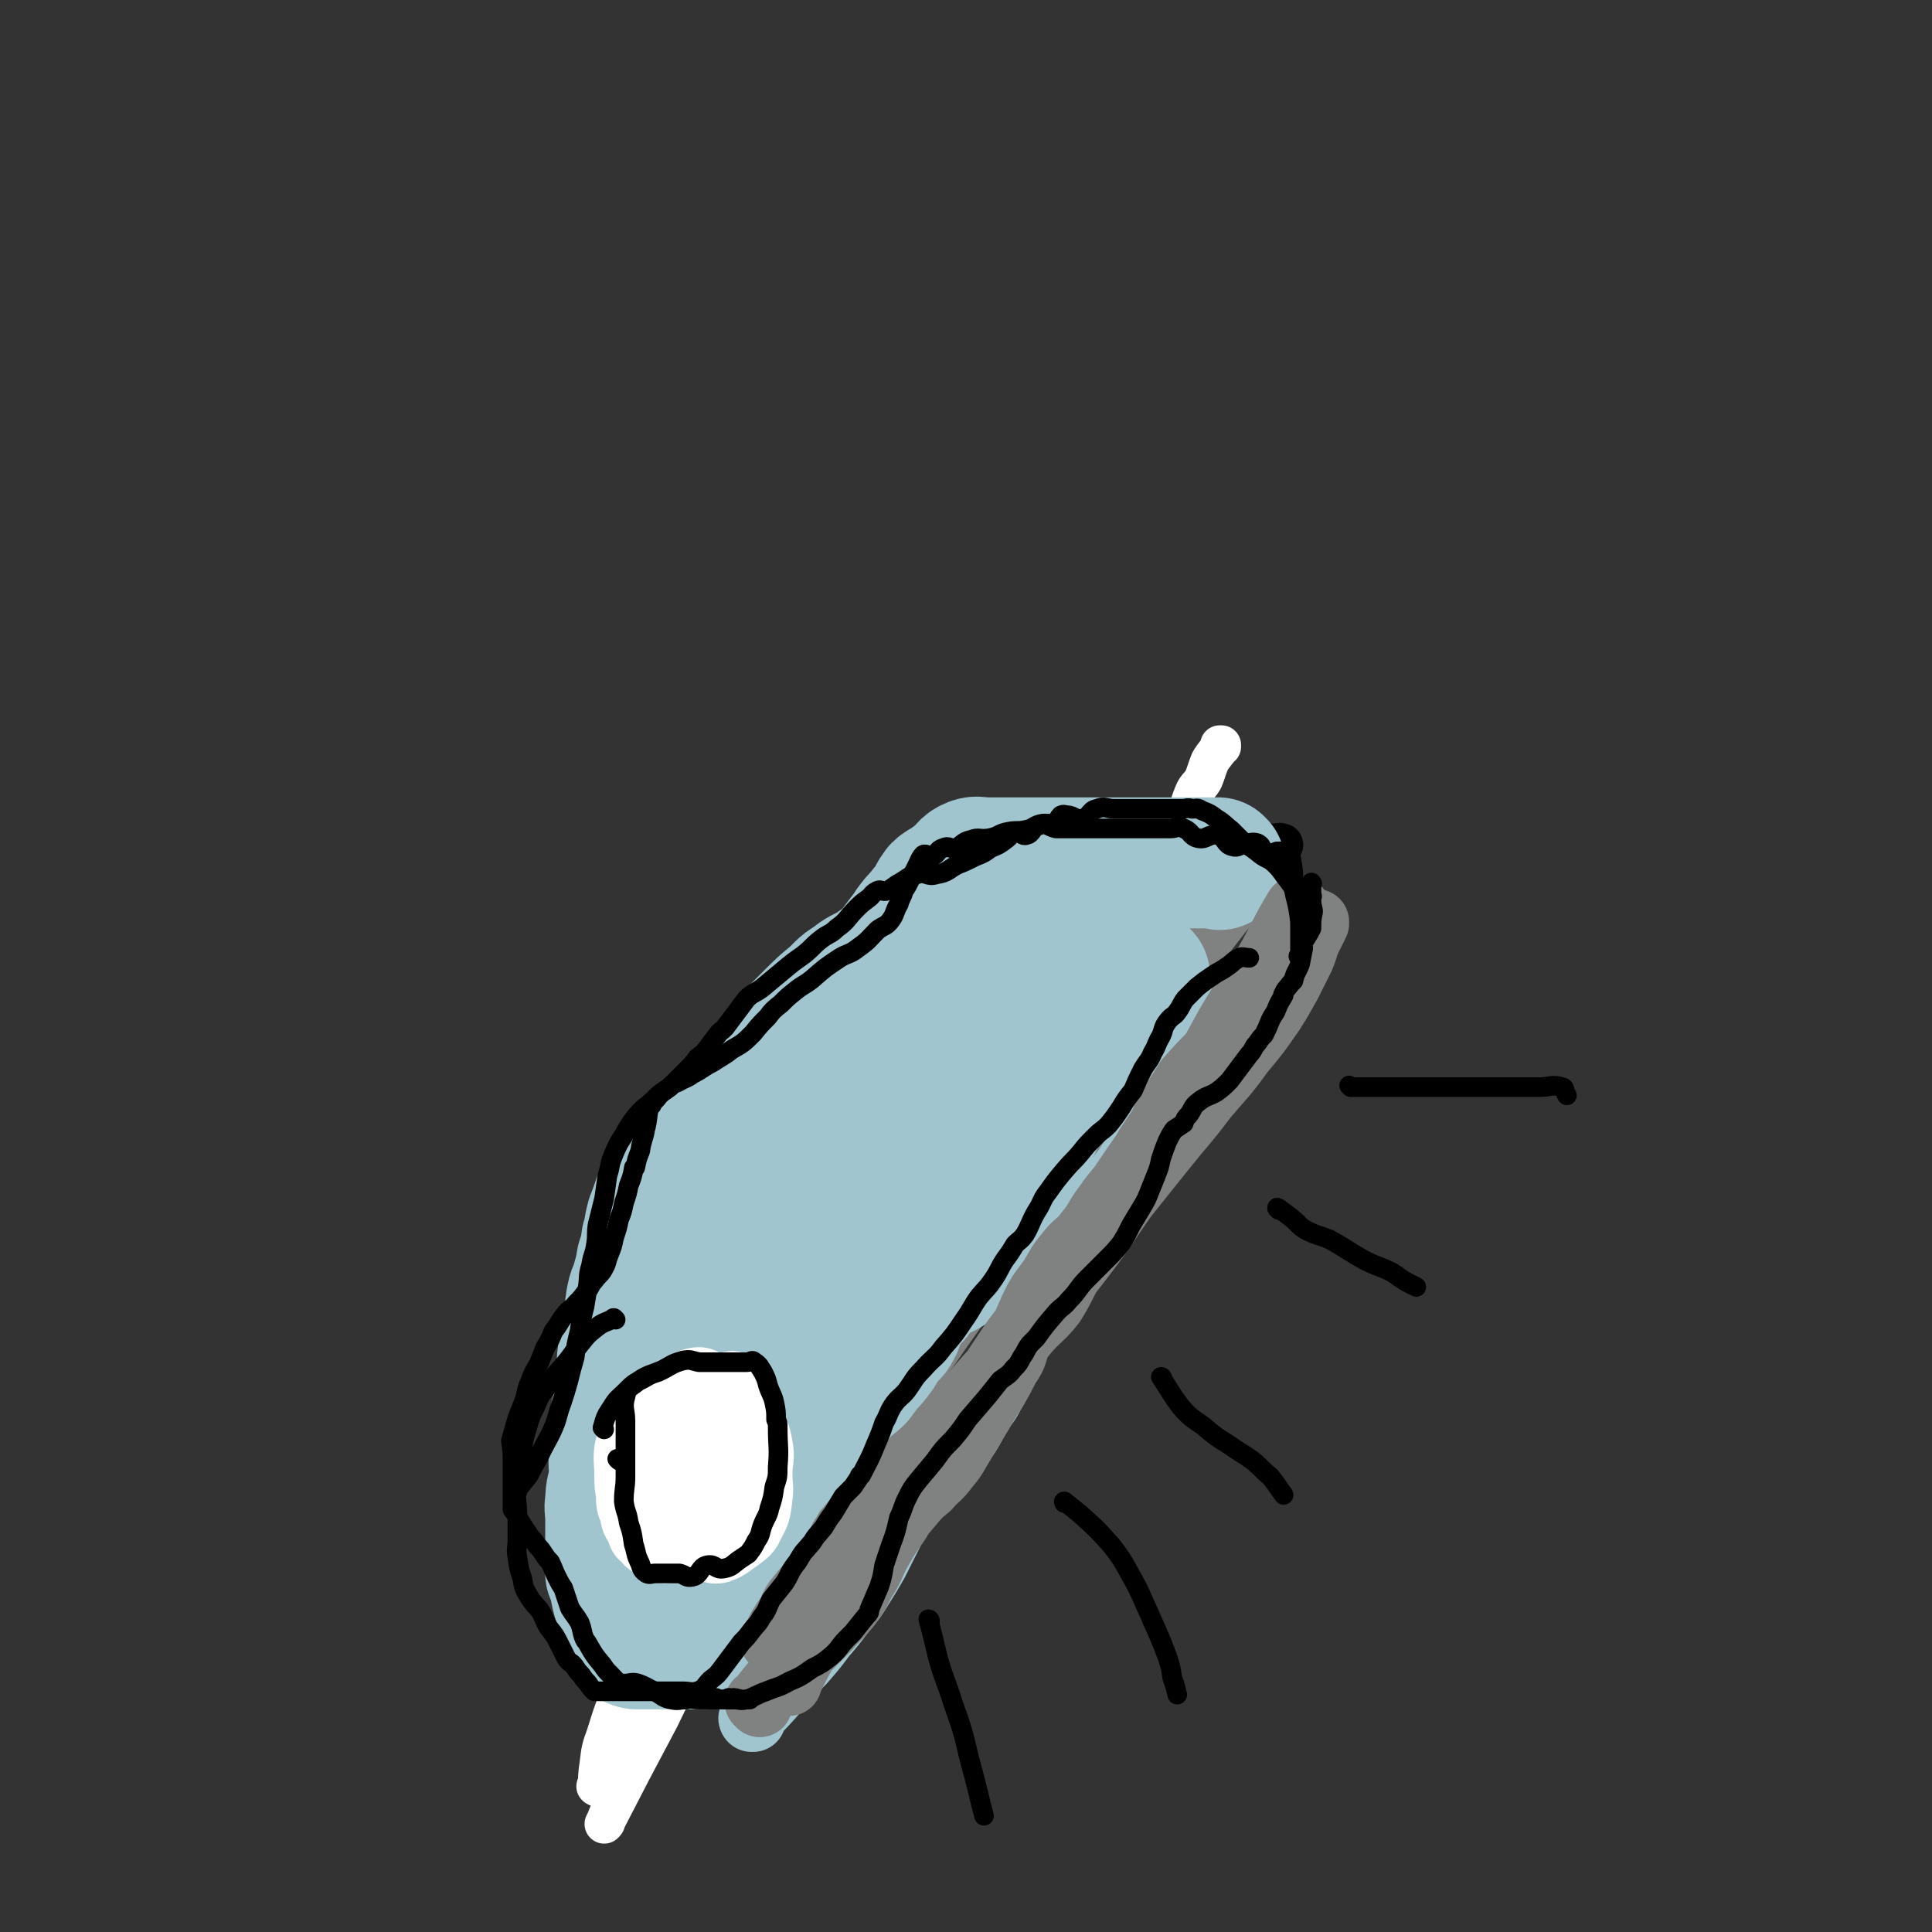 <svg viewBox='0 0 1180 1180' version='1.1' xmlns='http://www.w3.org/2000/svg' xmlns:xlink='http://www.w3.org/1999/xlink'><rect x="0" y="0" width="1180" height="1180" fill="#333333" stroke="none"/><g fill='none' stroke='#808282' stroke-width='24' stroke-linecap='round' stroke-linejoin='round'><path d='M461,981c0,-1 -1,-1 -1,-1 0,0 0,0 0,0 0,0 0,0 0,0 1,0 0,0 0,0 0,0 0,0 0,0 0,0 0,0 0,0 1,0 0,0 0,0 0,0 0,0 0,0 2,-6 2,-7 4,-13 4,-10 4,-11 8,-20 5,-9 5,-9 10,-18 7,-10 7,-10 14,-20 6,-12 6,-12 13,-23 6,-13 7,-13 13,-26 6,-14 5,-14 12,-28 6,-16 6,-17 14,-32 8,-15 9,-15 19,-30 9,-16 9,-15 19,-31 8,-13 8,-13 16,-26 6,-10 6,-10 12,-20 5,-9 5,-9 9,-18 3,-8 3,-8 6,-16 2,-5 2,-5 5,-10 1,-2 1,-2 3,-5 0,0 0,0 0,0 0,0 0,-1 -1,-1 -13,22 -13,23 -26,46 -11,19 -12,19 -23,38 -12,21 -11,21 -23,42 -13,22 -14,21 -27,43 -13,20 -13,20 -25,41 -10,18 -10,18 -20,36 -7,15 -7,15 -13,30 -5,10 -4,10 -9,20 -1,4 -2,4 -4,8 0,0 0,0 0,0 11,-13 13,-12 22,-25 13,-17 11,-18 22,-35 15,-22 15,-21 31,-42 25,-35 25,-35 51,-70 18,-25 18,-25 37,-50 17,-23 18,-23 35,-45 14,-18 13,-18 26,-36 9,-12 9,-11 18,-23 5,-7 5,-7 10,-14 3,-4 6,-8 5,-7 -2,1 -5,5 -10,11 -12,15 -13,15 -25,30 -18,24 -18,25 -36,49 -21,27 -21,27 -42,54 -21,29 -20,29 -41,58 -19,25 -20,24 -37,51 -18,27 -17,28 -32,56 -13,24 -12,25 -25,49 -10,19 -10,19 -20,39 -4,8 -4,9 -7,17 -1,1 -1,3 -1,2 7,-10 8,-12 15,-24 15,-23 14,-23 29,-47 17,-28 16,-28 34,-56 18,-29 18,-29 37,-57 20,-28 20,-28 40,-56 18,-26 19,-26 37,-53 17,-24 16,-25 33,-50 6,-9 6,-9 12,-19 14,-22 14,-22 27,-44 4,-8 4,-9 8,-18 2,-4 2,-4 4,-7 0,0 0,0 0,0 -16,20 -16,20 -31,41 -17,23 -16,23 -32,46 -19,28 -19,27 -37,56 -19,28 -18,29 -36,58 -17,27 -17,27 -33,54 -14,22 -14,23 -28,45 -11,18 -11,17 -22,35 -7,10 -7,10 -14,20 -1,2 -3,5 -2,4 4,-5 6,-7 12,-16 13,-19 13,-20 26,-40 18,-27 18,-27 36,-54 19,-29 19,-30 39,-58 20,-30 21,-29 42,-59 19,-28 18,-29 37,-57 23,-33 23,-33 47,-66 14,-19 14,-19 29,-38 9,-13 9,-12 18,-25 4,-5 7,-9 7,-11 1,-1 -3,2 -6,5 -15,14 -15,14 -28,29 -22,25 -21,26 -42,51 -25,32 -25,32 -50,63 -29,37 -28,38 -57,75 -25,33 -26,32 -50,66 -23,31 -24,30 -44,62 -14,22 -13,23 -26,46 -7,13 -6,13 -13,27 -3,5 -3,4 -6,9 0,0 0,0 0,0 24,-34 25,-34 48,-68 21,-30 21,-30 41,-61 22,-33 21,-33 43,-66 22,-31 22,-31 44,-62 18,-26 18,-26 36,-53 15,-21 15,-22 29,-44 10,-14 10,-14 19,-28 4,-7 8,-14 7,-14 -1,1 -6,8 -11,16 -17,23 -17,23 -33,46 -23,36 -23,36 -46,72 -27,42 -28,41 -55,83 -27,42 -28,41 -52,84 -21,36 -19,37 -38,74 -14,29 -15,29 -28,57 -8,17 -7,18 -14,35 -1,2 -1,2 -2,4 0,0 0,0 0,0 28,-51 28,-52 57,-103 23,-42 23,-42 48,-84 23,-41 23,-41 47,-82 24,-41 25,-40 48,-81 19,-32 18,-32 36,-64 11,-21 12,-21 23,-42 7,-13 7,-13 13,-26 1,-2 4,-5 3,-4 -8,13 -10,16 -21,31 -20,30 -21,30 -41,60 -24,36 -24,36 -47,72 -25,39 -25,38 -49,78 -27,47 -27,46 -52,94 -16,30 -15,31 -29,62 -10,21 -9,21 -18,42 -4,9 -8,16 -7,18 0,1 6,-6 10,-12 14,-21 14,-21 28,-43 19,-30 18,-31 38,-60 23,-36 24,-35 48,-70 25,-35 25,-35 50,-71 21,-31 22,-31 43,-62 16,-24 15,-25 30,-49 8,-12 8,-12 15,-24 4,-6 8,-12 7,-11 -2,1 -7,6 -14,14 -18,20 -18,20 -35,42 -25,30 -24,31 -47,61 -40,52 -41,51 -80,103 -29,38 -28,38 -56,77 -25,35 -25,34 -49,70 -19,29 -18,29 -35,59 -12,20 -12,21 -21,41 -6,12 -7,15 -11,25 '/></g>
<g fill='none' stroke='#FFFFFF' stroke-width='24' stroke-linecap='round' stroke-linejoin='round'><path d='M746,456c0,0 0,-1 -1,-1 0,0 1,0 1,0 0,0 0,0 0,0 0,1 0,0 -1,0 0,0 1,0 1,0 -3,5 -4,5 -7,10 -2,5 -2,6 -4,11 -3,5 -4,4 -6,9 -2,5 -2,5 -3,10 -2,5 -1,5 -3,10 -1,4 -1,4 -3,9 -2,9 -2,9 -5,18 -2,6 -2,6 -4,12 -2,7 -2,7 -4,13 -2,6 -2,6 -5,11 -3,4 -3,4 -6,7 -3,4 -3,5 -6,8 -3,3 -4,2 -7,5 -3,2 -3,2 -6,5 -2,2 -2,4 -5,5 -2,1 -4,-3 -6,-1 -3,2 -2,5 -4,10 -2,4 -3,4 -5,7 -3,4 -4,3 -6,7 -3,5 -2,6 -4,11 -2,3 -2,3 -4,6 -3,5 -3,5 -6,10 -2,4 -2,4 -4,7 0,1 0,1 0,2 0,0 0,0 0,0 -2,3 -3,3 -4,7 -3,6 -3,6 -5,13 -2,5 -2,5 -4,10 -2,5 -2,5 -4,10 -2,4 -2,4 -4,7 -3,6 -2,6 -5,11 -3,4 -4,3 -8,7 -3,3 -3,4 -7,7 -1,1 -2,1 -3,2 -4,3 -4,3 -7,7 -2,2 -3,2 -5,4 -3,5 -3,6 -5,11 -2,5 -2,5 -4,10 -2,4 -2,4 -4,8 -3,5 -3,5 -5,10 0,0 0,0 0,0 -3,5 -3,5 -5,11 -2,3 -2,3 -4,7 0,0 0,0 0,0 0,1 -1,-1 -1,0 -1,3 -1,4 -2,9 0,0 0,0 0,0 -3,8 -3,8 -6,17 -2,4 -2,4 -4,8 -3,7 -3,7 -7,13 -4,6 -4,7 -8,12 -5,5 -5,4 -10,9 -6,5 -6,5 -12,11 -4,4 -3,5 -7,10 -4,5 -4,5 -7,10 -3,5 -3,5 -6,10 -3,7 -3,7 -6,13 -3,5 -3,5 -6,10 -3,5 -3,5 -5,10 -2,5 -2,6 -4,11 -1,3 -1,3 -2,7 -4,8 -3,9 -7,17 -4,6 -5,5 -10,11 -6,8 -5,8 -11,16 -3,3 -3,3 -6,6 -7,7 -8,6 -13,13 -4,5 -3,6 -6,10 -4,6 -4,6 -8,11 -4,5 -4,5 -7,10 -3,5 -3,5 -6,11 -3,3 -3,3 -5,7 -3,4 -3,4 -5,8 -2,4 -2,4 -4,8 -2,2 -2,2 -4,4 0,0 0,0 0,0 0,1 0,0 -1,0 0,0 1,0 1,0 0,0 0,0 0,0 0,1 0,0 -1,0 0,0 1,1 1,0 0,-6 0,-7 1,-14 1,-8 1,-9 4,-17 5,-16 5,-16 12,-32 7,-14 7,-14 15,-27 8,-16 8,-16 16,-31 9,-16 9,-16 17,-33 9,-18 8,-18 17,-36 10,-19 10,-19 20,-38 12,-21 12,-21 24,-41 10,-19 11,-19 21,-38 10,-18 10,-18 20,-35 10,-18 10,-18 21,-35 11,-18 12,-18 24,-35 10,-15 9,-16 20,-31 7,-9 9,-8 15,-17 5,-7 4,-8 9,-15 3,-4 6,-8 6,-7 1,2 0,7 -3,14 -5,12 -6,12 -12,24 -10,18 -10,18 -19,36 -12,22 -11,23 -23,45 -10,19 -11,19 -22,38 -8,15 -9,15 -17,30 -5,10 -5,10 -10,20 0,0 0,0 0,0 1,0 -1,0 0,-1 10,-21 11,-21 23,-42 8,-15 8,-15 16,-30 15,-30 15,-31 30,-61 8,-17 8,-17 16,-33 5,-11 6,-11 10,-22 3,-7 2,-7 4,-13 0,0 0,0 0,0 -16,26 -17,25 -33,52 -10,17 -10,17 -19,35 -9,18 -9,18 -16,36 -6,13 -6,13 -11,26 -2,6 -4,11 -3,12 0,1 3,-3 5,-7 10,-11 10,-11 19,-22 13,-17 13,-17 25,-33 13,-19 12,-20 26,-38 8,-9 8,-8 17,-16 15,-14 15,-14 31,-28 4,-4 5,-7 9,-8 1,-1 1,3 0,5 -3,5 -5,5 -8,10 -6,8 -5,9 -10,17 -8,14 -7,14 -15,27 -4,6 -4,6 -9,12 -2,3 -3,2 -5,5 -1,1 -1,1 -1,1 2,-11 1,-11 3,-21 3,-12 4,-12 9,-23 6,-14 6,-14 13,-26 8,-13 9,-13 17,-26 7,-11 8,-11 15,-22 6,-10 6,-10 12,-19 2,-4 2,-4 4,-7 6,-7 6,-7 11,-14 2,-3 2,-3 5,-6 1,-2 1,-2 3,-4 0,0 0,0 0,0 1,1 1,1 2,2 0,0 0,0 0,0 0,1 0,0 -1,0 0,0 1,0 1,0 0,0 0,0 0,0 0,1 0,0 -1,0 0,0 1,0 1,0 0,0 0,0 0,0 0,1 0,-1 -1,0 -2,6 0,7 -3,14 -3,7 -4,6 -8,13 -6,9 -7,9 -13,19 -7,10 -7,10 -14,20 -7,9 -7,9 -13,19 -8,12 -8,12 -15,24 -4,7 -4,7 -8,15 -4,8 -3,8 -7,15 -4,8 -4,9 -9,16 -5,8 -5,8 -11,15 -6,7 -6,7 -12,13 -5,6 -6,5 -11,10 -5,6 -4,7 -9,13 -3,5 -4,5 -7,10 -4,5 -5,5 -7,10 -3,7 -2,7 -5,14 -2,5 -2,4 -4,9 -2,4 -2,5 -4,9 -2,5 -2,5 -5,10 -2,3 -2,3 -3,6 0,0 0,0 0,0 -3,9 -2,9 -5,18 -2,6 -2,6 -4,11 -3,6 -2,6 -5,11 -3,4 -3,3 -6,7 -3,4 -3,4 -5,8 0,0 0,0 0,0 0,0 -1,0 -1,0 0,0 1,0 1,0 2,-6 2,-6 5,-13 4,-10 3,-10 8,-20 5,-11 5,-11 12,-21 7,-11 8,-11 16,-22 8,-13 9,-12 18,-25 7,-12 6,-13 14,-24 6,-9 7,-9 14,-18 5,-7 5,-8 11,-16 2,-4 2,-4 5,-8 0,-1 0,-1 0,-1 0,0 0,0 0,0 -8,13 -7,14 -15,27 -9,13 -9,13 -18,26 -8,13 -8,13 -15,26 -6,9 -6,9 -12,19 -4,7 -4,7 -8,14 -2,3 -2,3 -4,6 0,0 0,0 0,0 1,0 -1,0 0,-1 8,-11 10,-11 19,-22 9,-12 9,-12 16,-25 8,-12 7,-12 14,-25 7,-13 7,-13 14,-26 4,-7 4,-8 8,-15 1,-1 1,-1 1,-2 0,0 0,0 0,0 -2,5 -2,5 -5,10 -5,8 -6,8 -11,16 -7,10 -6,10 -13,21 -6,9 -6,9 -12,17 -3,5 -3,4 -7,9 -1,1 -1,1 -3,3 0,0 0,0 0,0 7,-11 8,-10 15,-22 6,-10 5,-10 10,-21 5,-9 5,-10 9,-19 4,-6 4,-6 7,-12 2,-6 2,-6 4,-11 0,0 0,0 0,0 0,0 0,-1 -1,-1 -9,6 -10,6 -19,15 -7,7 -7,8 -14,17 -7,11 -7,12 -15,23 -8,12 -8,12 -17,23 -10,15 -10,15 -20,29 -10,14 -11,14 -21,28 -11,16 -11,16 -20,32 -8,15 -7,15 -16,30 -4,8 -5,7 -10,15 -14,20 -14,20 -27,41 -10,15 -9,16 -20,31 -8,13 -8,12 -17,25 -6,9 -6,9 -12,19 -4,7 -4,7 -8,14 -1,1 -1,1 -1,1 0,0 0,0 0,0 13,-30 12,-30 26,-60 11,-23 11,-23 23,-45 12,-24 11,-24 24,-47 11,-20 12,-20 24,-40 10,-16 10,-16 20,-32 7,-9 6,-9 14,-17 2,-3 7,-6 7,-3 -1,6 -4,10 -9,19 -10,23 -10,23 -21,46 -13,28 -13,28 -27,56 -15,29 -16,28 -30,58 -13,27 -12,27 -24,55 -10,22 -10,22 -20,45 -4,9 -5,9 -9,19 -1,1 -1,1 -1,2 0,0 0,0 0,0 16,-41 15,-42 32,-82 11,-27 11,-27 24,-54 12,-25 12,-25 25,-50 11,-21 11,-21 23,-40 8,-13 9,-12 17,-25 2,-4 4,-9 3,-8 -1,2 -4,7 -8,15 -9,18 -9,19 -18,37 -13,27 -14,27 -27,53 -15,29 -16,29 -30,59 -13,27 -12,27 -23,55 -9,23 -9,23 -18,47 -4,9 -4,9 -8,19 0,1 0,1 -1,2 0,0 0,0 0,0 17,-33 17,-33 34,-65 10,-21 11,-21 22,-41 9,-18 9,-18 17,-36 6,-11 5,-12 11,-23 2,-3 5,-6 5,-5 1,4 0,8 -1,15 -4,19 -7,28 -10,38 '/><path d='M576,717c0,0 -1,-1 -1,-1 0,0 0,0 0,0 0,0 0,0 0,0 1,1 0,0 0,0 0,0 0,1 0,0 6,-5 6,-5 12,-11 3,-3 3,-3 6,-5 3,-3 3,-3 6,-6 3,-2 3,-3 6,-5 2,0 3,2 5,1 3,-2 3,-3 5,-6 2,-3 2,-3 4,-5 2,-3 3,-3 5,-5 3,-3 3,-2 5,-5 3,-4 3,-4 6,-8 3,-4 3,-4 6,-7 2,-4 2,-4 5,-8 3,-3 4,-3 7,-7 5,-5 5,-5 10,-10 3,-3 3,-3 6,-5 3,-3 4,-3 6,-6 3,-2 3,-2 6,-5 2,-2 1,-2 3,-5 2,-2 2,-2 4,-5 0,0 0,0 0,0 3,-3 3,-2 6,-5 2,-3 2,-3 4,-5 0,0 0,0 0,0 2,-5 2,-5 4,-9 0,0 0,0 0,0 0,0 -1,0 -1,0 2,-5 2,-6 4,-11 0,0 0,0 0,0 1,-2 1,-2 2,-5 0,0 0,0 0,0 0,0 -1,0 -1,-1 2,-3 2,-3 4,-6 0,0 0,0 0,0 2,-4 2,-4 4,-8 0,0 0,0 0,0 3,-4 3,-4 5,-9 0,0 0,0 0,0 0,1 -1,0 -1,0 2,-2 3,-2 5,-4 0,0 0,0 0,0 0,0 -1,0 0,-1 1,-2 2,-2 4,-4 0,0 0,0 0,0 0,0 0,-1 -1,-1 0,0 1,1 1,1 1,-2 1,-3 2,-5 0,0 0,0 0,0 0,0 -1,0 0,-1 1,-4 2,-4 4,-8 0,0 0,0 0,0 2,-3 2,-3 4,-7 0,0 0,0 0,0 1,0 0,0 0,-1 2,-6 4,-9 5,-11 '/></g>
<g fill='none' stroke='#000000' stroke-width='24' stroke-linecap='round' stroke-linejoin='round'><path d='M784,516c0,-1 -1,-1 -1,-1 0,0 0,0 0,0 0,0 0,0 0,0 1,0 0,0 0,0 0,0 0,0 0,0 0,0 0,0 0,0 1,0 0,0 0,0 0,0 0,0 0,0 0,0 0,0 0,0 1,0 0,0 0,0 0,0 0,0 0,0 0,0 0,0 0,0 1,0 1,0 0,0 -2,-1 -2,0 -4,0 -3,0 -3,0 -5,0 -2,0 -2,0 -5,0 -4,0 -4,0 -9,0 -3,0 -3,0 -6,0 -4,0 -4,0 -7,0 -3,0 -3,0 -7,0 -3,0 -3,0 -7,0 -10,0 -10,0 -20,0 -8,0 -8,0 -17,0 -8,0 -8,0 -17,0 -8,0 -8,0 -16,0 -6,0 -6,0 -13,0 -6,0 -6,0 -12,0 -7,0 -8,-1 -15,0 -8,2 -8,5 -16,6 -7,1 -8,-2 -15,-1 -6,1 -6,3 -12,6 -5,3 -5,3 -11,5 -4,3 -4,2 -9,5 -5,4 -5,4 -10,8 -8,7 -8,8 -16,14 -7,7 -8,6 -15,12 -7,6 -7,6 -14,12 -7,7 -8,6 -15,13 -5,5 -4,6 -8,12 -4,5 -4,5 -6,11 -4,6 -3,6 -6,12 -4,6 -4,5 -7,11 -5,6 -4,6 -9,13 -5,6 -5,6 -11,12 -7,8 -7,8 -13,16 -6,8 -6,8 -12,15 -5,8 -6,8 -11,16 -4,7 -3,7 -7,14 -4,6 -5,5 -8,11 -3,7 -2,8 -4,15 -2,8 -2,8 -5,15 -2,6 -3,5 -4,11 -3,9 -2,10 -3,19 -2,5 -2,5 -3,11 -2,6 -2,6 -3,12 -1,7 -1,7 -2,13 0,8 1,8 0,15 0,7 -1,7 -2,13 0,6 1,6 1,13 0,6 0,6 0,12 0,7 0,7 0,13 0,8 0,8 0,16 0,6 0,6 0,12 0,6 0,6 0,12 0,4 0,4 0,8 0,5 -1,5 0,10 0,5 1,5 2,9 2,5 1,5 3,10 3,7 3,7 7,14 3,5 2,5 6,10 4,5 4,5 9,8 4,3 5,2 10,5 5,3 5,3 10,5 5,3 4,4 9,5 4,1 4,-2 7,-1 4,2 2,5 6,7 2,0 2,-1 5,-2 1,0 1,0 3,0 0,0 0,0 0,0 1,0 1,0 2,0 0,0 0,0 0,0 1,0 0,0 0,0 0,0 0,0 0,0 0,0 0,0 0,0 1,0 0,0 0,0 0,0 0,0 0,0 0,0 0,0 0,0 2,0 3,0 4,0 '/></g>
<g fill='none' stroke='#A0C5CF' stroke-width='80' stroke-linecap='round' stroke-linejoin='round'><path d='M745,528c-1,-1 -1,-1 -1,-1 0,0 0,0 0,0 0,0 0,0 0,0 0,0 0,0 0,0 0,0 0,0 0,0 0,0 0,0 0,0 0,0 0,0 0,0 0,0 0,0 0,0 0,0 0,0 0,0 0,0 0,0 0,0 0,0 0,0 0,0 0,0 0,0 0,0 0,0 0,0 0,0 0,0 0,0 0,0 0,0 0,0 0,0 -3,0 -3,0 -7,0 0,0 0,0 -1,0 0,0 0,0 0,0 -5,0 -5,0 -9,0 -4,0 -4,0 -7,0 -5,0 -5,0 -9,0 -6,0 -6,0 -11,0 -6,0 -6,0 -11,0 -5,0 -5,0 -10,0 -5,0 -5,0 -10,0 -4,0 -4,0 -7,0 -4,0 -4,0 -7,0 -2,0 -2,0 -5,0 -3,0 -3,0 -6,0 0,0 0,0 0,0 -1,0 -1,0 -3,0 0,0 0,0 0,0 1,0 0,0 0,0 0,0 1,0 0,0 -3,0 -3,0 -7,0 -3,0 -3,0 -6,0 -4,0 -4,0 -8,0 -5,0 -5,0 -9,0 -5,0 -5,0 -9,0 -4,0 -5,-1 -8,0 -5,2 -4,3 -8,7 -3,2 -3,2 -7,5 -3,2 -4,2 -6,4 -3,4 -3,5 -5,9 -3,3 -3,3 -6,7 -3,3 -3,3 -6,7 -2,4 -3,4 -5,7 -4,5 -4,6 -8,10 -5,5 -5,4 -10,8 -7,4 -7,3 -13,8 -7,4 -6,5 -12,10 -6,5 -6,5 -11,10 -5,5 -5,5 -10,10 -4,5 -4,5 -8,11 -4,5 -4,5 -8,10 -3,3 -3,3 -6,6 -2,2 -2,3 -3,5 -2,2 -2,2 -4,5 0,0 0,0 0,0 -4,6 -4,6 -8,11 -4,6 -5,5 -9,10 -3,3 -3,2 -6,6 -8,8 -7,8 -15,17 -3,4 -3,4 -7,8 -3,4 -3,4 -6,8 -3,3 -2,3 -5,7 0,0 0,0 0,0 -2,6 -2,6 -4,11 -2,7 -1,7 -3,13 -1,7 -1,7 -3,13 -1,6 -1,6 -3,13 -1,5 -2,4 -3,9 -1,5 -1,5 -1,10 0,0 0,0 0,0 -1,6 -1,6 -2,13 -1,4 -2,4 -2,9 -1,6 -1,6 -1,12 -1,5 -1,5 -2,10 0,5 0,6 0,11 0,0 0,0 0,1 0,0 0,0 0,0 -2,6 -2,6 -3,12 -1,6 0,6 0,13 0,5 0,5 0,10 0,5 1,6 0,11 -1,6 -2,6 -2,13 -1,5 0,5 0,9 0,5 0,5 0,10 0,5 0,5 0,10 0,0 0,0 0,0 0,5 0,5 0,9 0,0 0,0 0,0 0,1 0,-1 0,0 -1,2 0,3 0,6 0,0 0,0 0,0 2,5 2,5 3,10 1,5 1,5 3,10 0,0 0,0 0,0 1,5 1,5 3,11 0,0 0,0 0,0 0,0 0,-1 0,-1 0,0 0,0 0,1 3,5 2,5 5,11 0,0 0,0 0,0 0,1 -1,0 -1,0 0,0 1,0 1,0 0,0 0,0 0,0 0,1 -1,0 -1,0 0,0 1,0 1,0 1,1 1,1 2,1 0,0 0,0 0,0 4,0 4,0 9,0 2,0 2,0 5,0 2,0 2,0 5,0 2,0 2,0 4,0 0,0 0,0 0,0 2,0 2,0 5,0 0,0 0,0 0,0 2,0 2,0 4,0 0,0 0,0 0,0 0,0 -1,0 -1,0 1,-1 2,0 4,0 0,0 0,0 0,0 1,0 1,0 3,0 0,0 0,0 0,0 4,-7 4,-7 8,-14 0,0 0,0 0,0 3,-7 3,-7 5,-13 2,-5 2,-5 4,-10 2,-5 3,-5 4,-10 1,-5 1,-6 2,-11 0,0 0,0 0,0 2,-7 2,-7 4,-14 0,0 0,0 0,0 2,-6 2,-6 3,-12 0,0 0,0 0,0 2,-4 2,-4 4,-9 2,-3 2,-3 4,-6 1,-2 0,-2 2,-4 6,-7 6,-7 12,-14 5,-4 5,-3 10,-7 5,-5 5,-5 10,-10 4,-5 4,-5 9,-11 4,-5 3,-5 8,-10 3,-4 4,-3 8,-7 3,-4 3,-4 6,-8 3,-3 3,-3 6,-7 3,-4 2,-4 5,-8 3,-4 4,-3 6,-7 3,-5 1,-6 4,-11 3,-5 4,-5 8,-9 4,-5 4,-6 9,-10 5,-4 6,-3 11,-6 6,-5 6,-5 12,-10 4,-4 4,-4 8,-8 3,-3 3,-2 6,-5 3,-3 3,-2 5,-5 3,-4 2,-4 4,-8 0,0 0,0 0,0 3,-6 3,-5 6,-11 2,-5 2,-5 3,-10 2,-5 2,-5 3,-10 1,-5 1,-6 2,-11 0,0 0,0 0,0 2,-5 2,-5 4,-9 2,-5 2,-5 4,-10 2,-5 2,-5 4,-10 2,-4 1,-5 4,-9 4,-7 4,-7 10,-13 3,-6 3,-6 8,-11 3,-4 3,-4 7,-8 3,-4 3,-4 7,-7 2,-3 3,-3 6,-5 2,-3 2,-4 5,-6 1,0 2,1 3,1 0,0 0,0 0,0 3,-3 3,-3 5,-6 0,0 0,0 0,0 0,0 -1,0 -1,-1 2,-4 2,-4 5,-8 0,0 0,0 0,0 0,0 -1,0 -1,0 0,-1 1,0 1,0 0,0 0,0 0,0 -9,3 -11,1 -18,6 -15,12 -14,14 -26,28 -20,22 -20,22 -39,45 -21,26 -21,26 -42,53 -22,28 -23,28 -44,57 -20,27 -19,28 -38,56 -16,23 -15,23 -32,46 -14,19 -14,19 -29,37 -8,10 -8,11 -17,19 -1,1 -3,0 -2,-2 4,-14 5,-14 12,-29 12,-26 12,-26 26,-52 18,-34 18,-34 36,-67 18,-32 17,-33 36,-64 22,-36 24,-35 47,-70 15,-23 14,-23 29,-46 10,-15 10,-16 21,-30 6,-7 9,-13 13,-12 3,0 3,7 1,14 -8,24 -8,24 -20,47 -15,30 -17,29 -34,58 -25,43 -24,44 -50,87 -22,38 -22,38 -46,75 -18,29 -18,29 -38,58 -12,17 -13,16 -25,33 -4,6 -4,6 -7,11 0,0 0,0 0,0 18,-34 18,-34 37,-68 19,-35 18,-36 37,-71 26,-48 26,-48 52,-96 18,-33 18,-33 36,-66 13,-25 13,-26 26,-51 8,-15 10,-16 16,-31 1,-1 -2,-2 -3,-1 -14,15 -14,17 -27,34 -20,29 -20,29 -40,58 -23,35 -22,36 -45,71 -23,34 -24,34 -46,68 -19,30 -19,30 -36,60 -11,20 -10,21 -21,41 -4,8 -4,8 -9,16 0,0 0,0 0,0 15,-25 16,-25 31,-50 15,-26 15,-27 31,-52 17,-29 19,-28 35,-57 19,-34 19,-34 36,-69 9,-18 9,-18 17,-37 4,-10 7,-13 7,-22 0,-2 -4,-3 -6,-1 -13,9 -12,11 -23,23 -17,19 -17,20 -33,40 -19,24 -19,24 -36,50 -16,23 -17,23 -30,48 -12,21 -11,21 -20,42 -5,12 -7,20 -8,24 '/><path d='M520,683c0,0 -1,0 -1,-1 0,0 0,1 0,1 0,0 0,0 0,0 1,0 0,0 0,-1 '/></g>
<g fill='none' stroke='#A0C5CF' stroke-width='40' stroke-linecap='round' stroke-linejoin='round'><path d='M460,1050c0,0 -1,-1 -1,-1 0,0 0,0 0,1 0,0 0,0 0,0 1,0 0,-1 0,-1 0,0 0,0 0,1 0,0 0,0 0,0 1,0 0,-1 0,-1 0,0 0,0 0,1 0,0 0,0 0,0 1,0 0,-1 0,-1 0,0 0,0 0,1 0,0 0,0 0,0 1,0 -1,0 0,-1 8,-9 9,-9 17,-19 7,-8 7,-8 14,-15 7,-8 7,-8 13,-16 6,-7 6,-7 12,-15 6,-7 6,-7 11,-15 5,-8 5,-8 9,-15 4,-8 4,-8 8,-16 3,-6 3,-6 6,-12 5,-7 5,-7 10,-13 5,-5 5,-4 10,-9 6,-6 6,-6 11,-13 4,-6 5,-5 9,-12 5,-7 4,-7 9,-15 3,-6 4,-5 7,-11 4,-7 4,-7 8,-15 3,-6 2,-6 5,-12 2,-6 2,-6 5,-13 2,-6 2,-6 5,-12 2,-7 2,-7 5,-13 3,-7 2,-7 6,-13 2,-4 3,-4 6,-8 5,-6 5,-6 10,-12 6,-7 6,-7 12,-14 5,-6 6,-6 11,-12 2,-4 2,-4 4,-8 6,-8 6,-8 12,-17 4,-4 4,-4 7,-8 3,-5 2,-5 5,-10 2,-3 2,-3 4,-6 3,-4 3,-3 5,-7 4,-7 3,-8 7,-15 2,-5 2,-5 5,-10 2,-5 1,-5 4,-10 2,-4 2,-4 5,-8 3,-4 3,-4 6,-8 3,-4 3,-4 6,-7 2,-3 3,-3 6,-5 2,-2 2,-3 5,-5 2,-3 2,-4 5,-5 1,-1 1,1 3,1 0,0 0,0 0,0 '/></g>
<g fill='none' stroke='#808282' stroke-width='40' stroke-linecap='round' stroke-linejoin='round'><path d='M464,1041c-1,-1 -1,-1 -1,-1 -1,-1 0,0 0,0 0,0 0,0 0,0 0,0 0,0 0,0 -1,-1 0,0 0,0 0,0 0,0 0,0 0,0 0,0 0,0 -1,-1 0,0 0,0 0,0 0,0 0,0 4,-5 4,-5 8,-10 4,-5 5,-5 10,-10 6,-6 6,-6 12,-13 6,-6 6,-6 12,-12 6,-7 6,-6 12,-13 6,-8 6,-8 10,-16 6,-9 5,-10 10,-19 4,-7 4,-7 8,-13 5,-8 5,-8 11,-15 5,-6 5,-6 11,-11 5,-6 6,-5 11,-12 6,-7 5,-7 10,-15 6,-10 6,-10 12,-20 4,-7 4,-7 8,-13 4,-7 4,-7 7,-13 4,-6 4,-6 6,-13 4,-8 3,-8 6,-15 3,-7 3,-7 6,-13 4,-7 4,-6 9,-13 5,-8 4,-8 10,-15 5,-7 7,-6 12,-13 6,-7 5,-8 11,-16 5,-7 5,-7 11,-14 4,-6 5,-6 9,-11 3,-6 3,-7 6,-12 4,-6 4,-6 8,-12 3,-6 2,-7 6,-12 5,-8 5,-8 10,-16 8,-9 8,-9 17,-18 5,-7 5,-7 11,-13 4,-6 5,-5 10,-11 4,-4 4,-5 8,-10 3,-4 3,-3 6,-7 2,-3 1,-4 3,-7 2,-4 2,-4 4,-8 0,0 0,0 0,0 2,-6 2,-6 5,-12 0,0 0,0 0,0 1,-7 1,-7 2,-13 0,0 0,0 0,0 1,-3 1,-3 2,-5 0,0 0,0 0,0 0,0 -1,0 -1,-1 0,0 1,1 1,1 0,0 0,0 0,0 0,0 0,-1 -1,-1 -9,15 -9,17 -18,33 -8,13 -9,12 -16,25 -8,13 -8,13 -15,26 -7,12 -7,13 -14,25 -7,13 -7,13 -15,26 -10,14 -10,14 -20,28 -10,14 -10,14 -20,29 -9,13 -9,13 -18,26 -7,11 -6,12 -13,23 -7,9 -8,8 -16,17 -9,11 -9,12 -19,23 -9,10 -9,10 -18,21 -10,11 -9,11 -18,22 -6,8 -6,8 -12,16 -7,8 -6,9 -13,17 -7,9 -8,8 -16,16 -8,8 -8,9 -16,18 -7,7 -8,7 -15,15 -5,6 -5,6 -10,12 -5,6 -5,6 -8,13 -3,4 -3,4 -6,9 -2,4 -1,4 -3,7 0,0 0,0 0,0 0,1 -1,0 -1,0 6,-7 8,-6 14,-13 9,-8 9,-8 17,-17 9,-12 8,-13 18,-25 17,-21 18,-20 35,-42 14,-17 14,-18 28,-36 13,-17 13,-17 26,-35 14,-18 14,-18 28,-36 12,-17 13,-17 25,-33 13,-17 12,-17 24,-34 12,-15 12,-15 24,-30 12,-15 13,-15 25,-31 11,-13 12,-13 22,-27 10,-12 10,-12 19,-25 5,-8 5,-8 10,-17 4,-8 4,-8 8,-16 3,-7 2,-7 5,-13 2,-4 2,-4 4,-8 0,0 0,0 0,0 0,0 0,0 0,-1 0,0 0,1 0,1 -12,16 -13,15 -26,31 -11,14 -10,14 -21,28 -12,16 -12,17 -24,33 -14,19 -14,19 -28,39 -14,20 -14,20 -28,41 -14,22 -13,22 -28,44 -14,20 -15,19 -30,39 -14,21 -14,21 -28,42 -10,16 -10,16 -20,32 -9,15 -9,16 -19,30 -5,9 -5,8 -11,16 -13,19 -13,19 -27,38 -7,10 -8,9 -15,20 -6,9 -6,9 -11,18 -3,6 -3,6 -6,12 0,0 0,0 0,1 0,0 0,0 0,0 '/></g>
<g fill='none' stroke='#FFFFFF' stroke-width='40' stroke-linecap='round' stroke-linejoin='round'><path d='M401,880c0,0 -1,-1 -1,-1 0,0 0,0 0,0 0,0 0,0 0,0 1,1 0,0 0,0 0,0 0,0 0,0 3,1 3,0 5,0 3,0 3,1 5,0 4,-1 4,-2 7,-3 2,-1 2,-1 4,-1 3,-1 3,0 5,0 0,0 0,0 1,0 2,0 2,0 5,0 2,0 2,0 3,0 0,0 0,0 0,0 3,0 3,0 5,0 0,0 0,0 0,0 0,0 -1,-1 -1,-1 0,0 0,0 1,1 0,0 0,0 0,0 0,0 -1,-1 -1,-1 1,6 2,7 4,14 0,0 0,0 0,0 -6,6 -6,6 -11,12 -4,3 -4,3 -8,5 -3,2 -4,1 -7,1 -4,0 -4,0 -7,0 -3,0 -3,0 -5,0 -2,0 -2,0 -4,0 0,0 0,0 0,0 -2,0 -2,0 -5,0 0,0 0,0 0,0 1,0 0,0 0,-1 -2,-3 -2,-3 -4,-6 0,0 0,0 0,0 0,-7 -1,-7 -1,-15 0,-4 -1,-5 1,-9 2,-5 3,-5 8,-9 5,-5 5,-5 11,-9 4,-3 3,-4 8,-6 3,-1 4,0 8,0 3,0 3,0 6,0 3,0 3,-1 5,0 3,1 2,2 4,5 0,0 0,0 0,0 2,9 2,9 3,18 1,7 0,7 -1,15 -1,9 0,9 -3,18 -2,5 -3,4 -6,8 -5,9 -5,10 -11,17 -3,5 -4,5 -9,9 -3,3 -3,5 -8,6 -3,1 -4,-1 -7,-3 -3,-1 -4,-1 -6,-4 -3,-2 -3,-3 -4,-7 -3,-4 -3,-4 -4,-10 -2,-4 -2,-5 -2,-10 -1,-6 -1,-6 -1,-12 0,-8 -1,-9 0,-16 2,-7 3,-7 7,-12 5,-7 5,-7 11,-13 5,-6 6,-5 12,-10 6,-4 6,-6 12,-7 5,-1 5,2 10,3 4,0 4,0 8,0 3,0 4,-2 6,0 3,3 2,5 4,10 1,5 1,5 2,11 1,6 2,6 1,13 0,11 0,12 -3,23 -1,7 -2,7 -5,14 -3,5 -3,6 -8,10 -4,4 -5,4 -10,5 -5,2 -5,0 -10,0 -4,0 -5,2 -9,0 -5,-1 -5,-2 -9,-6 -4,-3 -4,-3 -6,-8 -4,-5 -4,-5 -6,-11 -2,-5 -2,-5 -3,-10 -2,-6 -3,-7 -2,-13 2,-6 2,-7 7,-12 4,-5 4,-5 10,-8 6,-4 6,-5 12,-7 8,-2 8,-1 16,-1 6,-1 6,-2 12,0 5,1 5,2 10,6 4,3 4,3 7,8 3,5 4,6 5,12 2,9 0,9 0,18 0,8 1,8 0,15 -1,8 -1,9 -5,16 -2,5 -3,5 -8,9 -6,4 -6,5 -12,7 -5,1 -5,-2 -11,-3 -6,0 -7,3 -12,0 -6,-3 -5,-5 -10,-10 -4,-5 -4,-5 -7,-10 -3,-7 -3,-7 -5,-13 -1,-8 -3,-8 -1,-16 2,-11 3,-12 8,-22 4,-6 5,-7 10,-11 5,-4 5,-5 10,-6 5,-2 6,-2 10,0 4,1 4,2 7,5 '/></g>
<g fill='none' stroke='#000000' stroke-width='12' stroke-linecap='round' stroke-linejoin='round'><path d='M378,892c0,0 -1,-1 -1,-1 0,0 1,0 1,0 0,0 0,0 0,0 0,1 -1,0 -1,0 0,0 1,0 1,0 0,0 0,0 0,0 0,1 -1,0 -1,0 0,0 1,0 1,0 '/><path d='M369,873c0,0 -1,-1 -1,-1 0,0 0,0 0,0 0,0 0,0 0,0 1,1 0,0 0,0 0,0 0,0 0,0 0,0 0,0 0,0 1,1 0,0 0,0 2,-7 2,-7 6,-13 3,-5 4,-5 8,-9 5,-5 5,-5 11,-8 5,-3 6,-3 11,-5 6,-3 6,-4 13,-6 5,-1 5,0 10,1 5,0 5,0 10,0 4,0 4,0 8,0 3,0 3,0 7,0 2,0 2,0 4,0 3,0 3,-2 5,0 3,2 3,3 5,6 2,4 2,4 3,8 2,6 3,6 4,11 1,5 1,5 1,10 0,0 0,0 0,0 1,2 1,2 1,5 0,0 0,0 0,0 0,12 1,12 0,24 0,6 0,6 -2,12 -1,7 -1,7 -3,13 -1,5 -2,5 -4,10 -2,5 -1,6 -4,10 -2,4 -2,4 -5,8 -3,2 -3,2 -6,4 -4,3 -4,4 -9,5 -5,1 -5,-3 -10,-2 -5,1 -4,6 -9,7 -4,1 -4,-1 -8,-2 -2,0 -2,0 -4,0 -6,0 -6,0 -11,0 -2,0 -3,1 -5,0 -3,-2 -3,-3 -4,-6 -3,-6 -2,-6 -4,-12 -1,-7 -1,-7 -3,-13 -1,-7 -2,-6 -3,-13 0,-8 1,-8 1,-15 0,-9 0,-9 0,-18 0,-8 0,-8 0,-16 0,-7 -2,-8 0,-15 1,-5 2,-5 6,-8 6,-5 11,-6 14,-7 '/><path d='M794,585c0,0 -1,-1 -1,-1 0,0 0,0 1,1 0,0 0,0 0,0 0,0 -1,-1 -1,-1 0,0 0,0 1,1 0,0 0,0 0,0 0,0 -1,-1 -1,-1 0,0 1,1 1,1 0,-7 0,-7 0,-14 0,-4 0,-4 0,-8 0,0 0,0 0,0 -1,-8 -1,-8 -3,-16 -1,-5 -1,-5 -4,-9 -4,-5 -4,-6 -8,-10 -4,-4 -5,-3 -9,-6 -5,-4 -5,-4 -10,-7 -4,-4 -4,-4 -8,-8 -4,-3 -4,-4 -9,-7 -4,-3 -4,-3 -9,-5 -3,-2 -3,-1 -6,-1 -3,-1 -3,0 -6,0 -2,0 -2,0 -4,0 -3,0 -3,0 -6,0 -5,0 -5,0 -9,0 -6,0 -6,0 -11,0 -6,0 -6,0 -11,0 -6,0 -6,-2 -11,0 -5,1 -4,5 -9,6 -4,1 -4,-1 -8,-2 -3,0 -3,-1 -5,0 -3,3 -2,6 -4,7 -1,1 -2,-1 -4,-2 -1,0 -2,0 -3,0 -6,1 -5,3 -11,4 -5,1 -5,0 -10,1 -6,1 -6,3 -12,4 -6,1 -6,-1 -11,1 -5,1 -5,3 -9,5 -4,1 -4,-2 -8,0 -4,1 -3,4 -7,5 -2,1 -3,-2 -5,-1 -2,2 -2,3 -4,7 -2,4 -2,4 -4,8 -2,4 -2,4 -4,7 -1,4 -2,4 -3,8 -3,5 -2,6 -5,10 -3,4 -4,3 -8,6 -6,6 -5,6 -12,11 -5,4 -6,3 -11,6 -9,6 -9,6 -17,13 -5,4 -5,3 -10,7 -5,4 -5,4 -9,8 -5,4 -5,4 -8,8 -5,5 -5,5 -9,10 -6,6 -6,6 -13,10 -5,4 -6,4 -12,8 -6,3 -6,4 -12,7 -4,3 -4,2 -9,5 -3,1 -3,1 -5,3 -4,3 -5,3 -8,7 -2,2 -2,2 -3,4 0,0 0,0 0,0 0,1 0,-1 -1,0 -2,6 -1,8 -3,15 -1,6 -2,6 -3,13 -2,5 -2,5 -3,10 -1,0 -1,0 -1,1 -1,5 -1,5 -3,10 0,0 0,0 0,0 -1,5 -1,5 -3,11 0,0 0,0 0,0 -1,5 -1,5 -3,10 -1,5 -1,5 -3,11 -1,5 -1,5 -3,10 -2,5 -1,5 -4,10 -2,3 -3,3 -5,6 -3,3 -2,4 -5,7 -3,4 -3,4 -6,7 -3,4 -4,3 -7,7 -4,5 -3,5 -7,10 -2,5 -2,5 -5,10 -2,5 -2,5 -4,10 -3,5 -3,5 -5,10 -3,7 -2,7 -4,13 -2,5 -2,5 -4,10 0,0 0,0 0,0 -2,7 -2,7 -4,14 0,0 0,0 0,0 1,7 1,7 1,14 0,4 0,4 0,9 0,0 0,0 0,0 0,4 0,4 0,9 0,5 0,5 0,10 0,0 0,0 0,0 4,5 3,5 7,11 2,3 2,3 4,6 2,2 2,2 4,5 2,2 2,2 4,5 0,0 0,0 0,0 2,3 2,3 4,5 0,0 0,0 0,0 2,4 2,5 4,9 2,4 2,4 4,7 0,0 0,0 0,0 2,6 2,6 4,12 0,0 0,0 0,0 3,5 3,4 6,9 2,5 1,5 3,10 1,2 1,1 2,3 0,0 0,0 0,0 4,7 4,7 9,13 2,3 2,3 5,6 3,3 3,4 6,5 5,1 6,-1 10,0 6,2 6,3 11,5 5,3 5,4 10,5 4,1 5,0 9,0 4,-1 4,0 8,0 3,0 3,0 6,0 3,0 3,0 6,0 2,0 2,0 3,0 0,0 0,0 0,0 2,0 2,0 4,0 0,0 0,0 0,0 0,0 0,-1 -1,-1 0,0 1,0 1,1 0,0 0,0 0,0 0,0 -1,-1 -1,-1 1,0 2,0 3,1 0,0 0,0 0,0 0,0 -1,-1 0,-1 2,0 3,1 6,1 2,0 2,0 4,0 0,0 0,0 0,0 '/><path d='M825,664c0,0 -1,-1 -1,-1 0,0 0,0 1,1 0,0 0,0 0,0 3,0 3,0 6,0 5,0 5,0 10,0 5,0 5,0 10,0 7,0 7,0 13,0 9,0 9,0 18,0 10,0 10,0 21,0 10,0 10,0 20,0 8,0 8,0 17,0 7,0 8,-2 14,0 2,0 1,2 3,5 '/><path d='M781,739c0,-1 -1,-1 -1,-1 0,-1 0,0 1,0 0,0 0,0 0,0 0,0 -1,0 -1,0 0,-1 0,0 1,0 0,0 0,0 0,0 4,3 4,3 8,6 5,4 4,5 10,8 6,3 6,2 13,5 11,6 11,7 22,13 8,4 8,3 16,7 5,3 5,4 11,7 2,1 2,1 4,2 '/><path d='M710,842c0,-1 -1,-1 -1,-1 0,0 0,0 0,0 0,0 0,0 0,0 1,0 0,0 0,0 0,0 0,0 0,0 0,0 0,0 0,0 6,9 6,10 12,18 6,7 7,7 14,12 7,6 7,6 15,11 7,5 8,5 15,10 6,5 5,5 11,10 4,5 5,7 8,11 '/><path d='M651,918c0,0 -1,-1 -1,-1 0,0 0,1 0,1 0,0 0,0 0,0 1,0 -1,-1 0,-1 4,3 5,4 10,8 10,9 10,9 19,19 6,8 6,8 11,17 5,9 5,9 9,18 4,9 4,9 8,18 3,7 3,7 6,15 2,6 2,6 3,13 2,5 2,6 3,10 '/><path d='M568,990c0,0 0,-1 -1,-1 0,0 1,0 1,1 0,0 0,0 0,0 0,0 0,-1 -1,-1 0,0 1,0 1,1 0,0 0,0 0,0 0,0 -1,-1 -1,-1 3,11 3,12 6,24 4,14 5,14 9,27 6,17 6,17 10,34 5,18 7,28 9,35 '/><path d='M316,911c-1,0 -1,-1 -1,-1 -1,0 0,0 0,1 0,0 0,0 0,0 0,0 0,-1 0,-1 -1,0 0,0 0,1 0,0 0,0 0,0 0,0 0,-1 0,-1 -1,0 0,0 0,1 0,0 0,0 0,0 0,0 0,-1 0,-1 -1,0 0,1 0,1 4,-5 4,-5 8,-10 3,-6 3,-6 6,-11 4,-9 5,-9 9,-18 3,-7 2,-7 5,-15 2,-6 2,-6 4,-13 2,-8 2,-8 4,-15 1,-8 1,-8 3,-16 1,-7 1,-7 3,-15 1,-6 1,-6 2,-12 1,-7 0,-7 2,-13 1,-7 2,-6 3,-13 1,-6 0,-6 1,-12 2,-8 2,-8 4,-16 1,-7 1,-7 2,-14 2,-6 1,-6 3,-11 2,-5 2,-5 4,-9 4,-6 4,-7 8,-13 3,-4 3,-4 7,-8 5,-4 5,-4 9,-8 5,-4 5,-3 9,-7 4,-4 4,-4 8,-8 4,-4 4,-4 7,-8 4,-3 4,-3 7,-7 3,-4 3,-4 6,-8 2,-2 3,-2 5,-5 3,-4 3,-4 6,-8 3,-4 3,-4 6,-8 4,-4 5,-3 10,-7 6,-5 6,-5 12,-10 6,-5 6,-5 13,-10 5,-4 5,-5 10,-9 5,-4 6,-3 10,-7 7,-5 6,-6 12,-12 3,-3 3,-3 7,-6 3,-2 2,-3 6,-5 2,-1 3,1 6,0 4,-2 4,-3 8,-5 5,-3 5,-4 10,-5 6,-2 6,2 12,0 7,-1 7,-3 13,-6 5,-2 5,-2 11,-5 5,-2 5,-2 9,-5 5,-2 5,-2 9,-5 3,-2 3,-4 7,-5 3,0 3,3 6,2 4,-1 3,-5 8,-6 4,-2 5,1 10,2 7,0 7,0 15,0 5,0 5,0 11,0 5,0 5,0 10,0 4,0 4,0 9,0 4,0 4,0 8,0 3,0 3,0 7,0 3,0 3,0 6,0 2,0 2,0 4,0 4,0 4,-2 8,0 5,2 4,5 9,6 5,1 6,-3 12,-2 5,2 4,6 9,7 3,1 4,-1 8,-2 3,0 4,-1 7,0 4,2 2,5 6,7 2,1 3,-1 6,-2 2,0 2,0 4,0 0,0 0,0 0,0 0,0 0,0 0,0 2,0 2,0 4,0 0,0 0,0 0,0 0,0 0,0 0,-1 0,0 0,1 0,1 0,0 0,0 0,0 0,0 0,0 0,-1 0,0 0,1 0,1 0,0 0,0 0,0 0,0 0,0 0,-1 0,0 0,1 0,1 0,0 0,0 0,0 0,0 0,0 0,-1 0,0 0,1 0,1 0,0 0,0 0,0 0,0 0,0 0,-1 0,0 0,1 0,1 0,0 0,0 0,0 1,8 2,10 2,17 '/><path d='M376,806c-1,0 -1,-1 -1,-1 -1,0 0,0 0,0 0,0 0,0 0,0 0,1 0,0 0,0 -1,0 0,0 0,0 0,0 0,0 0,0 0,1 0,0 0,0 -1,0 0,0 0,0 -5,3 -6,2 -11,6 -5,4 -5,4 -9,9 -5,6 -5,7 -10,13 -5,6 -6,6 -10,13 -5,6 -5,6 -8,13 -3,6 -3,6 -5,13 -3,9 -2,9 -4,18 -1,9 -2,9 -3,18 0,9 1,9 1,18 0,7 0,7 0,14 0,6 -1,6 0,11 1,7 1,7 3,13 1,6 1,6 4,11 3,5 4,5 7,9 3,5 2,5 5,10 4,5 4,5 7,11 2,4 2,4 4,8 2,3 3,2 5,5 2,3 2,3 4,5 2,3 2,3 4,5 2,3 2,3 4,5 0,0 0,0 0,0 3,0 3,0 6,0 0,0 0,0 0,0 2,0 2,0 4,0 0,0 0,0 0,0 2,0 2,0 4,0 3,0 3,0 7,0 5,0 5,0 9,0 6,0 6,0 11,0 7,0 7,0 13,0 4,0 5,1 9,0 5,-2 4,-3 8,-7 4,-3 4,-3 7,-7 3,-4 3,-4 6,-8 3,-4 3,-4 6,-8 3,-3 3,-3 6,-7 3,-4 4,-4 6,-8 4,-5 3,-5 6,-11 4,-5 4,-5 8,-10 4,-6 3,-7 8,-13 4,-7 4,-6 9,-12 3,-5 3,-4 7,-9 3,-5 3,-5 6,-9 3,-5 3,-5 6,-10 3,-3 3,-3 6,-6 2,-3 2,-3 4,-6 0,-1 0,-1 1,-1 0,0 0,0 0,0 5,-10 5,-9 9,-19 3,-7 3,-7 5,-13 3,-5 2,-5 5,-10 4,-6 5,-5 9,-10 5,-7 4,-7 10,-13 6,-7 7,-6 12,-13 7,-8 7,-8 13,-17 5,-7 4,-7 9,-14 5,-6 5,-5 9,-11 4,-6 3,-6 7,-12 3,-4 3,-4 6,-9 3,-3 3,-2 6,-6 4,-7 3,-7 7,-14 4,-6 3,-7 7,-12 5,-7 5,-7 10,-13 5,-6 5,-5 10,-11 4,-5 4,-5 9,-10 4,-4 4,-3 8,-7 4,-5 4,-5 8,-11 3,-5 3,-5 7,-10 3,-7 3,-7 6,-13 3,-5 4,-5 6,-10 3,-5 2,-5 5,-10 2,-4 1,-5 4,-9 3,-4 4,-3 6,-6 3,-4 2,-4 5,-8 3,-3 3,-3 7,-7 5,-4 5,-4 11,-8 3,-2 4,-2 8,-5 3,-2 3,-3 7,-5 2,-1 3,0 6,0 0,0 0,0 0,0 '/><path d='M438,1038c0,0 -1,-1 -1,-1 0,0 1,0 1,1 0,0 0,0 0,0 0,0 -1,-1 -1,-1 0,0 1,0 1,1 0,0 0,0 0,0 0,0 -1,-1 -1,-1 0,0 1,0 1,1 0,0 0,0 0,0 5,0 5,0 10,0 4,0 4,1 8,0 6,-2 6,-3 12,-5 7,-3 7,-2 14,-6 7,-3 7,-3 14,-8 6,-3 6,-3 11,-7 6,-5 5,-6 10,-11 2,-2 2,-2 4,-4 4,-5 4,-5 8,-10 2,-2 2,-2 2,-4 3,-7 3,-7 6,-14 2,-6 2,-7 3,-13 2,-6 2,-6 4,-12 3,-8 3,-8 5,-17 3,-6 2,-6 5,-12 3,-6 3,-6 7,-11 5,-6 5,-6 10,-12 5,-7 5,-7 11,-13 5,-6 5,-6 9,-12 6,-7 6,-7 12,-14 4,-5 4,-5 8,-10 4,-3 5,-3 8,-7 3,-3 3,-3 5,-7 3,-4 2,-4 5,-8 2,-2 2,-2 4,-4 5,-7 5,-7 11,-14 4,-5 5,-4 9,-9 6,-6 5,-7 11,-13 6,-6 6,-6 12,-12 5,-5 5,-5 9,-10 3,-5 3,-5 6,-11 3,-5 3,-5 6,-10 3,-5 3,-5 5,-10 2,-5 2,-5 4,-10 2,-5 2,-5 3,-10 0,0 0,0 0,0 2,-6 2,-6 4,-11 2,-4 2,-4 4,-7 0,0 0,0 0,0 3,-2 3,-2 6,-4 0,0 0,0 0,0 1,-3 1,-3 3,-5 0,0 0,0 0,0 3,-4 2,-5 6,-8 5,-4 6,-3 11,-6 4,-3 4,-3 8,-7 3,-4 3,-4 6,-8 3,-4 3,-4 6,-8 3,-3 2,-4 5,-7 2,-3 2,-3 4,-5 0,0 0,0 0,0 2,-4 2,-4 4,-9 1,-2 1,-2 3,-5 0,0 0,0 0,0 2,-5 2,-5 5,-10 0,0 0,0 0,0 0,0 -1,0 0,-1 1,-3 2,-3 4,-6 0,0 0,0 0,0 1,-1 1,-1 2,-2 0,0 0,0 0,0 0,0 -1,0 0,0 1,-5 2,-5 4,-10 0,0 0,0 0,0 1,-5 1,-5 2,-10 0,0 0,0 0,0 0,0 -1,0 -1,-1 2,-5 3,-5 6,-11 0,0 0,0 0,0 0,-5 0,-5 1,-10 0,0 0,0 0,0 0,0 0,0 0,-1 -1,-4 -1,-4 -1,-9 0,0 0,0 0,0 1,1 0,0 0,0 0,0 0,0 0,0 0,0 0,0 0,0 1,1 0,0 0,0 0,0 0,0 0,0 0,0 0,0 0,0 0,-4 0,-4 0,-7 0,0 0,0 0,0 1,0 0,-1 0,-1 0,0 0,0 0,1 0,0 0,0 0,0 1,0 0,-1 0,-1 0,0 0,0 0,1 0,0 0,0 0,0 1,0 0,-1 0,-1 0,0 0,0 0,1 '/></g>
</svg>